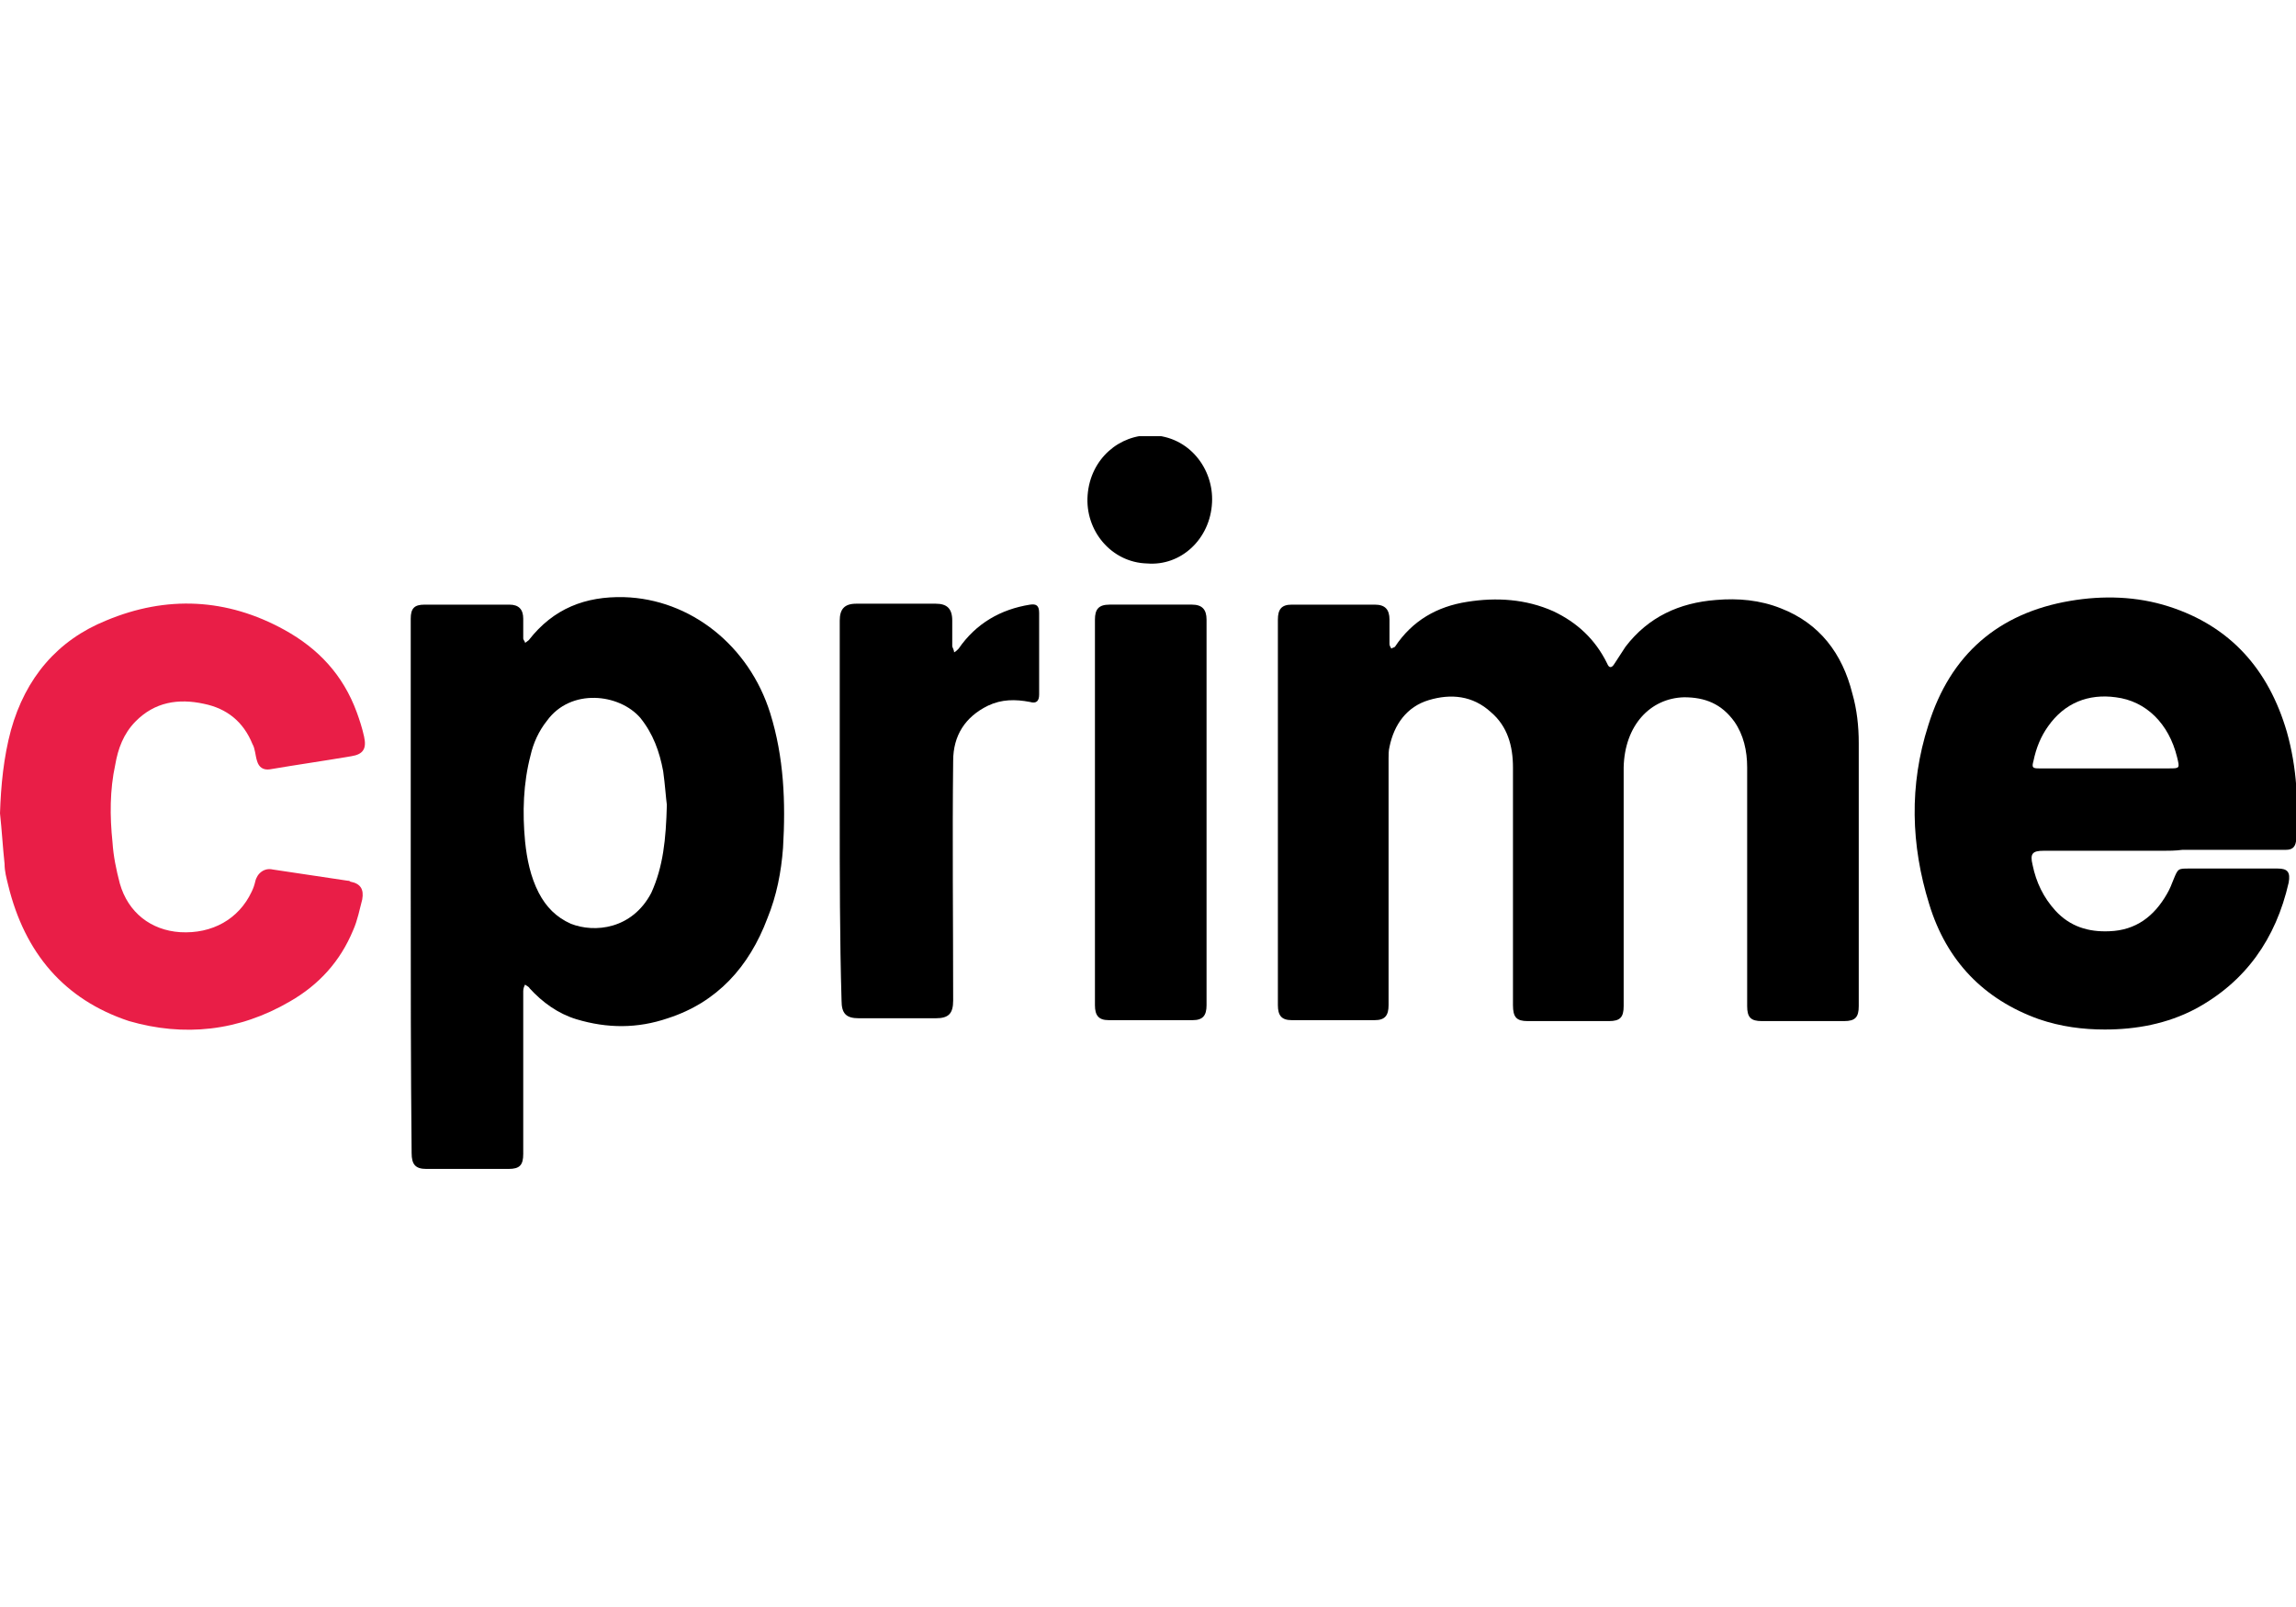 <svg width="100" height="70" viewBox="0 0 100 70" fill="none" xmlns="http://www.w3.org/2000/svg">
<g clip-path="url(#clip0)">
<path d="M55.657 35.387C55.657 32.575 55.657 29.803 55.657 26.99C55.657 26.541 55.817 26.338 56.255 26.338C57.45 26.338 58.685 26.338 59.88 26.338C60.319 26.338 60.518 26.541 60.518 26.99C60.518 27.357 60.518 27.683 60.518 28.05C60.518 28.131 60.558 28.172 60.598 28.254C60.637 28.213 60.717 28.213 60.757 28.172C61.514 27.031 62.59 26.419 63.904 26.215C65.179 26.012 66.454 26.093 67.649 26.623C68.685 27.112 69.482 27.846 70 28.906C70.08 29.11 70.199 29.11 70.319 28.906C70.478 28.661 70.637 28.417 70.797 28.172C71.793 26.868 73.147 26.256 74.741 26.134C75.697 26.052 76.653 26.134 77.57 26.501C79.243 27.153 80.239 28.457 80.677 30.21C80.876 30.903 80.956 31.637 80.956 32.371C80.956 36.203 80.956 39.994 80.956 43.826C80.956 44.315 80.797 44.478 80.319 44.478C79.124 44.478 77.928 44.478 76.733 44.478C76.255 44.478 76.096 44.315 76.096 43.826C76.096 40.361 76.096 36.896 76.096 33.431C76.096 32.697 75.936 32.004 75.538 31.433C74.98 30.659 74.263 30.373 73.347 30.373C71.873 30.414 70.757 31.596 70.717 33.431C70.717 36.896 70.717 40.361 70.717 43.826C70.717 44.315 70.558 44.478 70.08 44.478C68.885 44.478 67.729 44.478 66.534 44.478C66.056 44.478 65.896 44.315 65.896 43.785C65.896 40.32 65.896 36.896 65.896 33.431C65.896 32.493 65.657 31.637 64.94 31.026C64.143 30.292 63.187 30.21 62.231 30.496C61.275 30.781 60.717 31.555 60.518 32.534C60.478 32.697 60.478 32.86 60.478 33.023C60.478 36.61 60.478 40.198 60.478 43.785C60.478 44.233 60.319 44.437 59.88 44.437C58.685 44.437 57.45 44.437 56.255 44.437C55.817 44.437 55.657 44.233 55.657 43.785C55.657 40.972 55.657 38.159 55.657 35.387Z" fill="black"/>
<path d="M17.889 38.648C17.889 34.735 17.889 30.862 17.889 26.949C17.889 26.501 18.048 26.338 18.486 26.338C19.721 26.338 20.956 26.338 22.191 26.338C22.59 26.338 22.789 26.541 22.789 26.949C22.789 27.234 22.789 27.52 22.789 27.805C22.789 27.887 22.869 27.927 22.869 28.009C22.908 27.968 22.988 27.927 23.028 27.887C24.104 26.501 25.498 25.971 27.171 26.011C30.08 26.093 32.63 28.131 33.546 31.066C34.143 32.982 34.223 34.939 34.104 36.936C34.024 37.996 33.825 39.015 33.426 39.994C32.63 42.113 31.235 43.662 29.084 44.355C27.769 44.804 26.454 44.804 25.1 44.396C24.303 44.152 23.625 43.662 23.068 43.051C23.028 42.969 22.908 42.929 22.869 42.888C22.829 42.969 22.789 43.051 22.789 43.173C22.789 45.538 22.789 47.902 22.789 50.266C22.789 50.755 22.63 50.918 22.151 50.918C20.956 50.918 19.761 50.918 18.566 50.918C18.088 50.918 17.928 50.715 17.928 50.225C17.889 46.434 17.889 42.562 17.889 38.648ZM29.044 35.061C29.004 34.776 28.964 34.164 28.884 33.594C28.725 32.738 28.446 31.963 27.889 31.27C26.972 30.21 24.861 29.966 23.825 31.392C23.466 31.841 23.227 32.371 23.108 32.901C22.789 34.123 22.749 35.387 22.869 36.651C22.948 37.425 23.108 38.2 23.466 38.893C23.785 39.504 24.223 39.953 24.861 40.238C25.896 40.646 27.53 40.483 28.366 38.893C28.884 37.752 29.004 36.569 29.044 35.061Z" fill="black"/>
<path d="M94.223 37.059C92.47 37.059 90.757 37.059 89.004 37.059C88.526 37.059 88.406 37.181 88.526 37.67C88.685 38.445 89.004 39.097 89.522 39.668C90.159 40.361 90.956 40.605 91.873 40.564C93.028 40.524 93.825 39.912 94.382 38.934C94.502 38.73 94.582 38.526 94.661 38.322C94.861 37.833 94.861 37.833 95.339 37.833C96.614 37.833 97.928 37.833 99.203 37.833C99.641 37.833 99.761 37.996 99.681 38.445C99.124 40.891 97.809 42.766 95.618 43.948C94.382 44.6 93.028 44.845 91.673 44.845C90.717 44.845 89.761 44.722 88.805 44.396C86.414 43.54 84.781 41.869 84.024 39.382C83.227 36.814 83.147 34.205 83.984 31.596C84.94 28.498 87.052 26.704 90.159 26.175C91.594 25.93 93.068 25.971 94.462 26.419C97.132 27.275 98.805 29.15 99.602 31.882C100.04 33.431 100.12 35.02 100 36.651C99.96 36.896 99.841 37.018 99.562 37.018C98.048 37.018 96.574 37.018 95.06 37.018C94.741 37.059 94.462 37.059 94.223 37.059ZM91.673 33.471C92.59 33.471 93.506 33.471 94.462 33.471C94.94 33.471 94.94 33.471 94.821 32.982C94.462 31.515 93.466 30.536 92.151 30.373C90.956 30.21 89.92 30.618 89.203 31.637C88.884 32.085 88.685 32.575 88.566 33.145C88.486 33.431 88.526 33.471 88.805 33.471C89.761 33.471 90.717 33.471 91.673 33.471Z" fill="black"/>
<path d="M0 35.428C0.04 34.205 0.159 32.982 0.478 31.8C1.116 29.517 2.51 27.886 4.622 27.03C7.251 25.93 9.88 26.052 12.39 27.438C13.864 28.253 14.94 29.395 15.538 31.025C15.657 31.351 15.777 31.718 15.857 32.085C15.976 32.615 15.817 32.86 15.299 32.941C14.104 33.145 12.948 33.308 11.753 33.512C11.474 33.553 11.275 33.43 11.195 33.145C11.116 32.9 11.116 32.615 10.996 32.411C10.598 31.433 9.88 30.862 8.884 30.658C7.769 30.414 6.733 30.577 5.896 31.433C5.378 31.963 5.139 32.615 5.02 33.308C4.781 34.409 4.781 35.55 4.9 36.691C4.94 37.303 5.06 37.874 5.219 38.485C5.578 39.749 6.574 40.523 7.849 40.605C9.243 40.686 10.398 40.034 10.956 38.852C11.036 38.689 11.076 38.567 11.116 38.404C11.195 38.037 11.514 37.792 11.873 37.874C12.948 38.037 14.064 38.2 15.139 38.363C15.179 38.363 15.219 38.363 15.259 38.404C15.697 38.485 15.857 38.73 15.777 39.178C15.657 39.627 15.578 40.075 15.379 40.523C14.821 41.868 13.904 42.888 12.63 43.621C10.398 44.926 8.008 45.17 5.618 44.477C2.789 43.54 1.076 41.502 0.359 38.567C0.279 38.24 0.199 37.955 0.199 37.629C0.12 36.895 0.08 36.161 0 35.428Z" fill="#E91E47"/>
<path d="M36.574 35.347C36.574 32.575 36.574 29.803 36.574 27.031C36.574 26.541 36.773 26.297 37.291 26.297C38.446 26.297 39.602 26.297 40.757 26.297C41.235 26.297 41.474 26.501 41.474 27.031C41.474 27.398 41.474 27.764 41.474 28.131C41.474 28.213 41.554 28.294 41.554 28.417C41.633 28.376 41.673 28.335 41.753 28.254C42.51 27.153 43.586 26.541 44.861 26.338C45.139 26.297 45.259 26.378 45.259 26.704C45.259 27.887 45.259 29.069 45.259 30.251C45.259 30.536 45.139 30.659 44.861 30.577C44.223 30.455 43.626 30.455 43.028 30.74C42.032 31.229 41.514 32.045 41.514 33.145C41.474 36.61 41.514 40.116 41.514 43.581C41.514 44.152 41.315 44.355 40.757 44.355C39.641 44.355 38.526 44.355 37.41 44.355C36.853 44.355 36.653 44.152 36.653 43.581C36.574 40.891 36.574 38.118 36.574 35.347Z" fill="black"/>
<path d="M47.689 35.387C47.689 32.574 47.689 29.762 47.689 26.99C47.689 26.541 47.849 26.337 48.327 26.337C49.522 26.337 50.717 26.337 51.912 26.337C52.351 26.337 52.55 26.541 52.55 26.99C52.55 32.574 52.55 38.2 52.55 43.785C52.55 44.233 52.39 44.437 51.952 44.437C50.717 44.437 49.522 44.437 48.287 44.437C47.849 44.437 47.689 44.233 47.689 43.785C47.689 41.013 47.689 38.2 47.689 35.387Z" fill="black"/>
<path d="M49.96 24.544C48.406 24.503 47.251 23.117 47.37 21.568C47.49 19.978 48.765 18.918 50.159 18.959C51.793 19 52.868 20.427 52.789 21.894C52.709 23.484 51.434 24.666 49.96 24.544Z" fill="black"/>
</g>
<defs>
<clipPath id="clip0">
<rect width="100" height="32" fill="white" transform="translate(0 19)"/>
</clipPath>
</defs>
</svg>

